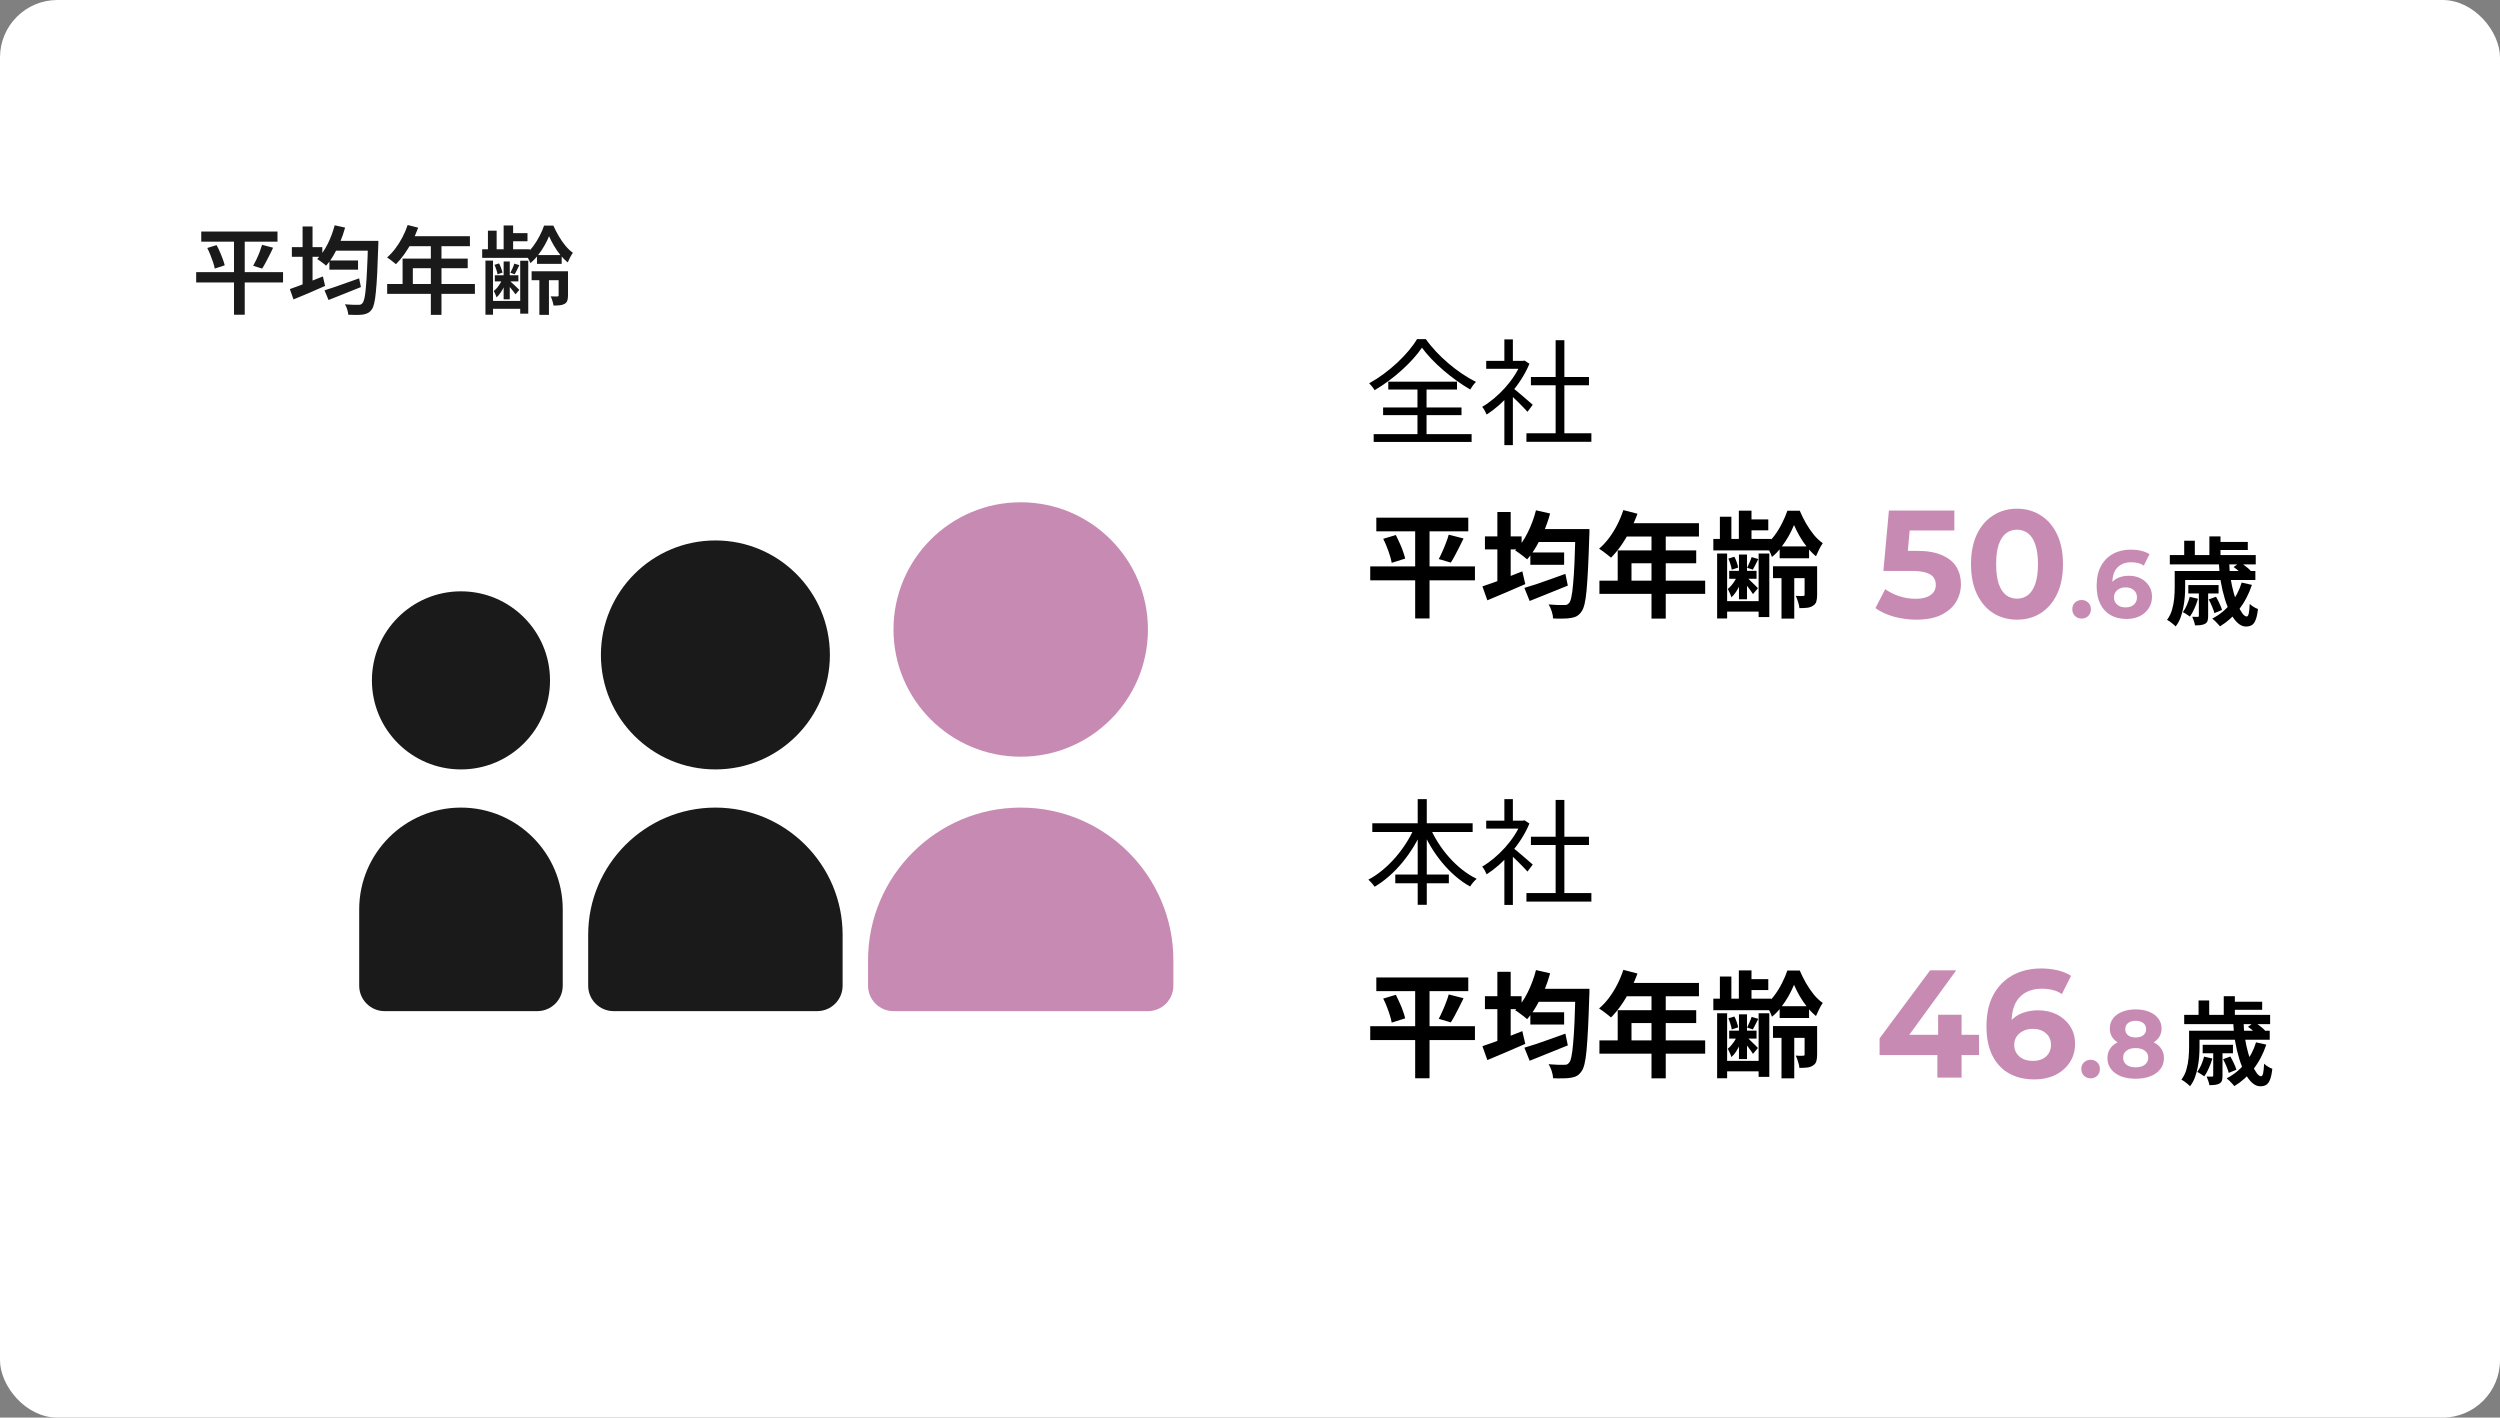 <svg width="522" height="296" viewBox="0 0 522 296" fill="none" xmlns="http://www.w3.org/2000/svg">
<rect x="0" y="0" width="522" height="296" fill="#808080" stroke="none"/>
<rect width="522" height="296" rx="12" fill="white"/>
<path d="M42.02 48.34H57.94V50.46H42.02V48.34ZM40.96 56.82H59.1V58.98H40.96V56.82ZM43.28 51.78L45.22 51.18C45.473 51.633 45.707 52.113 45.92 52.62C46.147 53.127 46.347 53.627 46.52 54.12C46.707 54.6 46.84 55.027 46.92 55.4L44.84 56.08C44.773 55.693 44.66 55.26 44.5 54.78C44.34 54.287 44.153 53.78 43.94 53.26C43.727 52.727 43.507 52.233 43.28 51.78ZM54.72 51.12L57.02 51.72C56.793 52.24 56.54 52.767 56.26 53.3C55.993 53.82 55.733 54.32 55.48 54.8C55.227 55.28 54.98 55.707 54.74 56.08L52.86 55.5C53.087 55.1 53.32 54.647 53.56 54.14C53.8 53.633 54.02 53.12 54.22 52.6C54.42 52.067 54.587 51.573 54.72 51.12ZM48.86 49.22H51.1V65.72H48.86V49.22ZM68.78 54.38H74.76V56.3H68.78V54.38ZM67.76 60.62C68.36 60.433 69.053 60.207 69.84 59.94C70.627 59.673 71.46 59.38 72.34 59.06C73.22 58.74 74.1 58.427 74.98 58.12L75.36 59.94C74.2 60.407 73.02 60.88 71.82 61.36C70.633 61.84 69.56 62.267 68.6 62.64L67.76 60.62ZM69.68 50.3H77.5V52.34H69.68V50.3ZM76.84 50.3H79C79 50.3 79 50.367 79 50.5C79 50.633 79 50.787 79 50.96C79 51.12 78.993 51.247 78.98 51.34C78.913 53.593 78.84 55.513 78.76 57.1C78.68 58.673 78.587 59.967 78.48 60.98C78.387 61.993 78.267 62.793 78.12 63.38C77.987 63.953 77.82 64.367 77.62 64.62C77.367 64.98 77.093 65.227 76.8 65.36C76.52 65.507 76.187 65.613 75.8 65.68C75.44 65.733 74.98 65.76 74.42 65.76C73.873 65.76 73.307 65.747 72.72 65.72C72.707 65.4 72.633 65.033 72.5 64.62C72.38 64.207 72.22 63.847 72.02 63.54C72.633 63.593 73.193 63.627 73.7 63.64C74.22 63.64 74.6 63.64 74.84 63.64C75.04 63.653 75.2 63.633 75.32 63.58C75.44 63.527 75.56 63.433 75.68 63.3C75.84 63.127 75.98 62.773 76.1 62.24C76.22 61.707 76.32 60.947 76.4 59.96C76.493 58.973 76.573 57.727 76.64 56.22C76.72 54.713 76.787 52.9 76.84 50.78V50.3ZM69.88 47.04L72.06 47.52C71.78 48.547 71.433 49.553 71.02 50.54C70.607 51.513 70.153 52.427 69.66 53.28C69.167 54.12 68.64 54.853 68.08 55.48C67.96 55.347 67.78 55.193 67.54 55.02C67.313 54.847 67.08 54.673 66.84 54.5C66.613 54.327 66.407 54.193 66.22 54.1C67.047 53.26 67.773 52.22 68.4 50.98C69.027 49.727 69.52 48.413 69.88 47.04ZM60.94 51.6H67.3V53.62H60.94V51.6ZM63.18 47.28H65.26V60.52H63.18V47.28ZM60.52 60.36C61.093 60.16 61.753 59.92 62.5 59.64C63.26 59.36 64.06 59.053 64.9 58.72C65.753 58.387 66.593 58.053 67.42 57.72L67.88 59.7C66.76 60.193 65.62 60.693 64.46 61.2C63.3 61.693 62.24 62.133 61.28 62.52L60.52 60.36ZM85.12 46.98L87.32 47.54C86.96 48.527 86.533 49.493 86.04 50.44C85.547 51.373 85.013 52.247 84.44 53.06C83.867 53.86 83.28 54.56 82.68 55.16C82.533 55.04 82.347 54.893 82.12 54.72C81.893 54.533 81.667 54.353 81.44 54.18C81.213 54.007 81.007 53.867 80.82 53.76C81.433 53.227 82.007 52.607 82.54 51.9C83.087 51.18 83.58 50.4 84.02 49.56C84.46 48.72 84.827 47.86 85.12 46.98ZM85.34 49.32H98.12V51.4H84.32L85.34 49.32ZM84.06 54H97.66V56H86.2V60.34H84.06V54ZM80.84 59.3H99.16V61.36H80.84V59.3ZM89.96 50.4H92.18V65.74H89.96V50.4ZM105.16 47.08H107.14V52.66H105.16V47.08ZM105.16 54.6H106.44V62.5H105.16V54.6ZM101.88 48.16H103.7V52.48H101.88V48.16ZM101.36 54.42H102.94V65.72H101.36V54.42ZM108.62 54.44H110.3V65.5H108.62V54.44ZM112.62 57.1H114.62V65.74H112.62V57.1ZM106.06 48.68H110.14V50.38H106.06V48.68ZM112.12 53.26H117.28V55.1H112.12V53.26ZM111 56.64H117.78V58.5H111V56.64ZM103.32 57.48H108.24V58.76H103.32V57.48ZM102.24 62.84H109.62V64.48H102.24V62.84ZM100.68 52.04H110.62V53.84H100.68V52.04ZM103.24 55.3L104.2 55C104.373 55.293 104.52 55.627 104.64 56C104.773 56.36 104.867 56.667 104.92 56.92L103.88 57.28C103.84 57 103.76 56.68 103.64 56.32C103.52 55.947 103.387 55.607 103.24 55.3ZM107.38 55.04L108.44 55.36C108.267 55.707 108.1 56.047 107.94 56.38C107.78 56.713 107.627 57.007 107.48 57.26L106.56 56.96C106.707 56.693 106.86 56.38 107.02 56.02C107.18 55.647 107.3 55.32 107.38 55.04ZM104.98 58.08L105.82 58.44C105.687 58.88 105.507 59.333 105.28 59.8C105.053 60.253 104.807 60.68 104.54 61.08C104.273 61.48 103.987 61.82 103.68 62.1C103.627 61.9 103.54 61.673 103.42 61.42C103.3 61.167 103.193 60.947 103.1 60.76C103.34 60.573 103.58 60.34 103.82 60.06C104.06 59.767 104.28 59.447 104.48 59.1C104.68 58.753 104.847 58.413 104.98 58.08ZM106.36 58.58C106.453 58.66 106.593 58.787 106.78 58.96C106.98 59.133 107.193 59.327 107.42 59.54C107.647 59.753 107.853 59.953 108.04 60.14C108.227 60.313 108.36 60.44 108.44 60.52L107.64 61.46C107.547 61.313 107.413 61.133 107.24 60.92C107.08 60.707 106.9 60.48 106.7 60.24C106.513 60 106.327 59.78 106.14 59.58C105.967 59.38 105.813 59.22 105.68 59.1L106.36 58.58ZM114.64 49.32C114.4 49.933 114.08 50.587 113.68 51.28C113.293 51.973 112.847 52.64 112.34 53.28C111.847 53.92 111.313 54.473 110.74 54.94C110.633 54.647 110.48 54.32 110.28 53.96C110.093 53.587 109.913 53.28 109.74 53.04C110.313 52.613 110.847 52.067 111.34 51.4C111.847 50.72 112.293 50 112.68 49.24C113.08 48.48 113.387 47.767 113.6 47.1H115.54C115.86 47.82 116.233 48.547 116.66 49.28C117.087 50.013 117.553 50.687 118.06 51.3C118.567 51.913 119.087 52.407 119.62 52.78C119.433 53.047 119.24 53.367 119.04 53.74C118.853 54.113 118.687 54.467 118.54 54.8C118.007 54.36 117.487 53.833 116.98 53.22C116.487 52.593 116.04 51.94 115.64 51.26C115.24 50.58 114.907 49.933 114.64 49.32ZM116.64 56.64H118.6V61.68C118.6 62.107 118.553 62.467 118.46 62.76C118.38 63.04 118.193 63.267 117.9 63.44C117.62 63.6 117.287 63.7 116.9 63.74C116.527 63.78 116.087 63.8 115.58 63.8C115.54 63.507 115.46 63.18 115.34 62.82C115.233 62.447 115.113 62.133 114.98 61.88C115.3 61.893 115.593 61.9 115.86 61.9C116.127 61.9 116.307 61.9 116.4 61.9C116.493 61.887 116.553 61.867 116.58 61.84C116.62 61.8 116.64 61.733 116.64 61.64V56.64Z" fill="#1A1A1A"/>
<g clip-path="url(#clip0_1428_8105)">
<path d="M181.25 205.812C181.25 208.745 183.63 211.125 186.562 211.125H239.688C241.096 211.125 242.448 210.565 243.444 209.569C244.44 208.573 245 207.221 245 205.812V200.5C245 182.926 230.699 168.625 213.125 168.625C195.551 168.625 181.25 182.926 181.25 200.5V205.812Z" fill="#C78AB2"/>
<path d="M213.125 158C227.795 158 239.688 146.108 239.688 131.438C239.688 116.767 227.795 104.875 213.125 104.875C198.455 104.875 186.562 116.767 186.562 131.438C186.562 146.108 198.455 158 213.125 158Z" fill="#C78AB2"/>
<path d="M122.812 205.812C122.812 208.745 125.193 211.125 128.125 211.125H170.625C172.034 211.125 173.385 210.565 174.382 209.569C175.378 208.573 175.938 207.221 175.938 205.812V195.188C175.938 180.532 164.016 168.625 149.375 168.625C134.734 168.625 122.812 180.532 122.812 195.188V205.812ZM80.312 211.125H112.188C113.596 211.125 114.948 210.565 115.944 209.569C116.94 208.573 117.5 207.221 117.5 205.812V189.875C117.5 178.159 107.966 168.625 96.25 168.625C84.527 168.625 75 178.159 75 189.875V205.812C75 208.745 77.38 211.125 80.312 211.125Z" fill="#1A1A1A"/>
<path d="M149.375 160.656C162.578 160.656 173.281 149.953 173.281 136.75C173.281 123.547 162.578 112.844 149.375 112.844C136.172 112.844 125.469 123.547 125.469 136.75C125.469 149.953 136.172 160.656 149.375 160.656Z" fill="#1A1A1A"/>
<path d="M96.25 160.656C106.519 160.656 114.844 152.332 114.844 142.062C114.844 131.793 106.519 123.469 96.25 123.469C85.981 123.469 77.656 131.793 77.656 142.062C77.656 152.332 85.981 160.656 96.25 160.656Z" fill="#1A1A1A"/>
</g>
<path d="M296.904 72.592C294.936 75.52 291.072 79.096 287.016 81.472C286.776 81.04 286.272 80.416 285.888 80.032C290.016 77.752 294.024 73.936 295.872 70.816H297.72C300.216 74.368 304.416 77.872 308.184 79.744C307.728 80.2 307.296 80.8 306.984 81.328C303.264 79.192 299.064 75.616 296.904 72.592ZM288.792 85.072H305.16V86.68H288.792V85.072ZM289.872 79.696H304.224V81.328H289.872V79.696ZM286.824 90.64H307.272V92.272H286.824V90.64ZM295.968 80.368H297.864V91.552H295.968V80.368ZM318.72 90.472H332.28V92.248H318.72V90.472ZM319.656 78.712H331.776V80.44H319.656V78.712ZM324.816 71.032H326.64V91.336H324.816V71.032ZM310.32 75.352H318.288V77.008H310.32V75.352ZM314.112 82.552L315.888 80.416V92.944H314.112V82.552ZM314.112 70.864H315.888V76.168H314.112V70.864ZM315.744 80.896C316.56 81.472 319.344 83.92 320.04 84.52L318.936 85.984C318.048 84.952 315.696 82.672 314.712 81.808L315.744 80.896ZM317.616 75.352H317.976L318.312 75.28L319.344 75.952C317.52 80.368 313.848 84.352 310.416 86.56C310.224 86.104 309.792 85.264 309.48 84.952C312.744 83.032 316.176 79.384 317.616 75.736V75.352Z" fill="black"/>
<path d="M287.376 108.088H306.576V110.944H287.376V108.088ZM286.104 118.264H307.968V121.168H286.104V118.264ZM288.816 112.504L291.456 111.712C291.728 112.24 291.992 112.8 292.248 113.392C292.52 113.968 292.752 114.544 292.944 115.12C293.152 115.68 293.304 116.184 293.4 116.632L290.592 117.52C290.512 117.072 290.384 116.568 290.208 116.008C290.032 115.432 289.824 114.84 289.584 114.232C289.344 113.608 289.088 113.032 288.816 112.504ZM302.496 111.64L305.592 112.432C305.304 113.056 305 113.672 304.68 114.28C304.376 114.888 304.072 115.472 303.768 116.032C303.48 116.576 303.2 117.056 302.928 117.472L300.408 116.728C300.664 116.264 300.92 115.736 301.176 115.144C301.448 114.552 301.696 113.952 301.92 113.344C302.16 112.736 302.352 112.168 302.496 111.64ZM295.488 109.288H298.488V129.136H295.488V109.288ZM319.536 115.36H326.592V117.928H319.536V115.36ZM318.288 122.752C319.008 122.544 319.832 122.288 320.76 121.984C321.688 121.664 322.672 121.32 323.712 120.952C324.768 120.568 325.816 120.192 326.856 119.824L327.36 122.272C326 122.832 324.616 123.392 323.208 123.952C321.816 124.512 320.544 125.024 319.392 125.488L318.288 122.752ZM320.664 110.464H329.832V113.176H320.664V110.464ZM328.968 110.464H331.872C331.872 110.464 331.872 110.552 331.872 110.728C331.872 110.904 331.872 111.104 331.872 111.328C331.872 111.536 331.864 111.704 331.848 111.832C331.768 114.504 331.68 116.784 331.584 118.672C331.488 120.544 331.384 122.088 331.272 123.304C331.16 124.52 331.016 125.48 330.84 126.184C330.664 126.872 330.456 127.376 330.216 127.696C329.896 128.16 329.56 128.48 329.208 128.656C328.856 128.848 328.44 128.976 327.96 129.04C327.512 129.12 326.96 129.16 326.304 129.16C325.648 129.176 324.976 129.168 324.288 129.136C324.272 128.704 324.176 128.208 324 127.648C323.824 127.104 323.608 126.624 323.352 126.208C324.056 126.272 324.704 126.312 325.296 126.328C325.888 126.328 326.328 126.328 326.616 126.328C326.856 126.328 327.048 126.304 327.192 126.256C327.336 126.192 327.48 126.072 327.624 125.896C327.816 125.704 327.976 125.288 328.104 124.648C328.248 124.008 328.368 123.104 328.464 121.936C328.576 120.768 328.672 119.296 328.752 117.52C328.832 115.728 328.904 113.584 328.968 111.088V110.464ZM320.712 106.552L323.664 107.224C323.328 108.456 322.912 109.664 322.416 110.848C321.92 112.016 321.368 113.112 320.76 114.136C320.168 115.16 319.536 116.048 318.864 116.8C318.688 116.64 318.448 116.44 318.144 116.2C317.84 115.96 317.528 115.728 317.208 115.504C316.904 115.264 316.624 115.08 316.368 114.952C317.36 113.976 318.224 112.744 318.96 111.256C319.712 109.752 320.296 108.184 320.712 106.552ZM310.056 112H317.712V114.712H310.056V112ZM312.648 106.912H315.432V122.872H312.648V106.912ZM309.528 122.44C310.232 122.216 311.04 121.936 311.952 121.6C312.864 121.248 313.824 120.88 314.832 120.496C315.856 120.096 316.864 119.696 317.856 119.296L318.48 121.96C317.152 122.552 315.784 123.144 314.376 123.736C312.984 124.328 311.712 124.864 310.56 125.344L309.528 122.44ZM338.952 106.504L341.904 107.272C341.472 108.456 340.96 109.616 340.368 110.752C339.792 111.888 339.16 112.944 338.472 113.92C337.8 114.88 337.104 115.72 336.384 116.44C336.192 116.28 335.944 116.08 335.64 115.84C335.336 115.584 335.024 115.344 334.704 115.12C334.4 114.896 334.128 114.712 333.888 114.568C334.624 113.944 335.312 113.208 335.952 112.36C336.592 111.496 337.168 110.568 337.68 109.576C338.192 108.568 338.616 107.544 338.952 106.504ZM339.48 109.24H354.744V112.024H338.088L339.48 109.24ZM337.776 114.928H354.168V117.616H340.656V122.656H337.776V114.928ZM333.96 121.24H356.04V124H333.96V121.24ZM344.832 110.68H347.808V129.16H344.832V110.68ZM363.072 106.624H365.712V113.32H363.072V106.624ZM363.096 115.792H364.776V125.128H363.096V115.792ZM359.112 107.896H361.512V113.08H359.112V107.896ZM358.536 115.576H360.624V129.136H358.536V115.576ZM367.2 115.576H369.432V128.848H367.2V115.576ZM371.976 118.84H374.64V129.16H371.976V118.84ZM364.248 108.448H369.216V110.728H364.248V108.448ZM371.592 114.088H377.736V116.56H371.592V114.088ZM370.2 118.24H378.288V120.712H370.2V118.24ZM361.056 119.2H366.768V120.856H361.056V119.2ZM359.736 125.512H368.52V127.696H359.736V125.512ZM357.744 112.528H369.816V114.928H357.744V112.528ZM360.888 116.632L362.136 116.248C362.328 116.6 362.496 116.992 362.64 117.424C362.784 117.84 362.88 118.2 362.928 118.504L361.584 118.96C361.552 118.64 361.464 118.264 361.32 117.832C361.192 117.4 361.048 117 360.888 116.632ZM365.736 116.32L367.128 116.728C366.92 117.144 366.72 117.544 366.528 117.928C366.352 118.296 366.176 118.632 366 118.936L364.8 118.552C364.96 118.232 365.128 117.864 365.304 117.448C365.496 117.016 365.64 116.64 365.736 116.32ZM362.856 119.992L363.936 120.448C363.792 120.96 363.592 121.488 363.336 122.032C363.08 122.576 362.8 123.088 362.496 123.568C362.192 124.032 361.864 124.416 361.512 124.72C361.448 124.464 361.336 124.168 361.176 123.832C361.032 123.496 360.896 123.208 360.768 122.968C361.04 122.76 361.304 122.496 361.56 122.176C361.832 121.856 362.08 121.504 362.304 121.12C362.528 120.736 362.712 120.36 362.856 119.992ZM364.68 120.52C364.792 120.616 364.96 120.768 365.184 120.976C365.408 121.184 365.648 121.416 365.904 121.672C366.16 121.912 366.392 122.136 366.6 122.344C366.808 122.552 366.96 122.712 367.056 122.824L366.024 124.048C365.912 123.856 365.76 123.632 365.568 123.376C365.392 123.12 365.192 122.848 364.968 122.56C364.744 122.272 364.528 122.008 364.32 121.768C364.128 121.528 363.96 121.328 363.816 121.168L364.68 120.52ZM374.592 109.624C374.304 110.344 373.928 111.12 373.464 111.952C373 112.768 372.472 113.56 371.88 114.328C371.304 115.096 370.672 115.752 369.984 116.296C369.856 115.896 369.664 115.448 369.408 114.952C369.152 114.456 368.912 114.048 368.688 113.728C369.344 113.216 369.968 112.56 370.56 111.76C371.152 110.96 371.672 110.104 372.12 109.192C372.584 108.28 372.944 107.432 373.2 106.648H375.792C376.16 107.512 376.592 108.384 377.088 109.264C377.6 110.144 378.152 110.952 378.744 111.688C379.352 112.408 379.968 112.984 380.592 113.416C380.336 113.784 380.08 114.224 379.824 114.736C379.584 115.232 379.368 115.704 379.176 116.152C378.536 115.624 377.92 114.992 377.328 114.256C376.736 113.52 376.208 112.744 375.744 111.928C375.28 111.112 374.896 110.344 374.592 109.624ZM376.8 118.24H379.416V124.216C379.416 124.76 379.36 125.224 379.248 125.608C379.136 125.976 378.896 126.272 378.528 126.496C378.176 126.72 377.768 126.856 377.304 126.904C376.856 126.952 376.328 126.976 375.72 126.976C375.688 126.592 375.592 126.16 375.432 125.68C375.288 125.184 375.128 124.76 374.952 124.408C375.288 124.424 375.6 124.44 375.888 124.456C376.192 124.456 376.4 124.448 376.512 124.432C376.624 124.432 376.696 124.416 376.728 124.384C376.776 124.336 376.8 124.264 376.8 124.168V118.24Z" fill="black"/>
<path d="M400.132 129.384C398.574 129.384 397.028 129.181 395.492 128.776C393.977 128.349 392.676 127.752 391.588 126.984L393.636 123.016C394.489 123.635 395.47 124.125 396.58 124.488C397.71 124.851 398.852 125.032 400.004 125.032C401.305 125.032 402.329 124.776 403.076 124.264C403.822 123.752 404.196 123.037 404.196 122.12C404.196 121.544 404.046 121.032 403.748 120.584C403.449 120.136 402.916 119.795 402.148 119.56C401.401 119.325 400.345 119.208 398.98 119.208H393.252L394.404 106.6H408.068V110.76H396.26L398.948 108.392L398.148 117.384L395.46 115.016H400.196C402.414 115.016 404.196 115.325 405.54 115.944C406.905 116.541 407.897 117.363 408.516 118.408C409.134 119.453 409.444 120.637 409.444 121.96C409.444 123.283 409.113 124.509 408.452 125.64C407.79 126.749 406.766 127.656 405.38 128.36C404.014 129.043 402.265 129.384 400.132 129.384ZM421.147 129.384C419.312 129.384 417.669 128.936 416.219 128.04C414.768 127.123 413.627 125.8 412.795 124.072C411.963 122.344 411.547 120.253 411.547 117.8C411.547 115.347 411.963 113.256 412.795 111.528C413.627 109.8 414.768 108.488 416.219 107.592C417.669 106.675 419.312 106.216 421.147 106.216C423.003 106.216 424.645 106.675 426.075 107.592C427.525 108.488 428.667 109.8 429.499 111.528C430.331 113.256 430.747 115.347 430.747 117.8C430.747 120.253 430.331 122.344 429.499 124.072C428.667 125.8 427.525 127.123 426.075 128.04C424.645 128.936 423.003 129.384 421.147 129.384ZM421.147 125C422.021 125 422.779 124.755 423.419 124.264C424.08 123.773 424.592 122.995 424.955 121.928C425.339 120.861 425.531 119.485 425.531 117.8C425.531 116.115 425.339 114.739 424.955 113.672C424.592 112.605 424.08 111.827 423.419 111.336C422.779 110.845 422.021 110.6 421.147 110.6C420.293 110.6 419.536 110.845 418.875 111.336C418.235 111.827 417.723 112.605 417.339 113.672C416.976 114.739 416.795 116.115 416.795 117.8C416.795 119.485 416.976 120.861 417.339 121.928C417.723 122.995 418.235 123.773 418.875 124.264C419.536 124.755 420.293 125 421.147 125ZM434.638 129.16C434.104 129.16 433.644 128.98 433.258 128.62C432.884 128.247 432.698 127.773 432.698 127.2C432.698 126.627 432.884 126.167 433.258 125.82C433.644 125.46 434.104 125.28 434.638 125.28C435.184 125.28 435.644 125.46 436.018 125.82C436.391 126.167 436.578 126.627 436.578 127.2C436.578 127.773 436.391 128.247 436.018 128.62C435.644 128.98 435.184 129.16 434.638 129.16ZM444.038 129.24C442.758 129.24 441.645 128.973 440.698 128.44C439.765 127.907 439.045 127.127 438.538 126.1C438.031 125.073 437.778 123.807 437.778 122.3C437.778 120.687 438.078 119.32 438.678 118.2C439.291 117.08 440.131 116.227 441.198 115.64C442.278 115.053 443.518 114.76 444.918 114.76C445.665 114.76 446.378 114.84 447.058 115C447.738 115.16 448.325 115.4 448.818 115.72L447.618 118.1C447.231 117.833 446.818 117.653 446.378 117.56C445.938 117.453 445.478 117.4 444.998 117.4C443.785 117.4 442.825 117.767 442.118 118.5C441.411 119.233 441.058 120.32 441.058 121.76C441.058 122 441.058 122.267 441.058 122.56C441.071 122.853 441.111 123.147 441.178 123.44L440.278 122.6C440.531 122.08 440.858 121.647 441.258 121.3C441.658 120.94 442.131 120.673 442.678 120.5C443.238 120.313 443.851 120.22 444.518 120.22C445.425 120.22 446.238 120.4 446.958 120.76C447.678 121.12 448.251 121.627 448.678 122.28C449.118 122.933 449.338 123.7 449.338 124.58C449.338 125.527 449.098 126.353 448.618 127.06C448.151 127.753 447.518 128.293 446.718 128.68C445.931 129.053 445.038 129.24 444.038 129.24ZM443.858 126.82C444.311 126.82 444.711 126.74 445.058 126.58C445.418 126.407 445.698 126.16 445.898 125.84C446.098 125.52 446.198 125.153 446.198 124.74C446.198 124.1 445.978 123.593 445.538 123.22C445.111 122.833 444.538 122.64 443.818 122.64C443.338 122.64 442.918 122.733 442.558 122.92C442.198 123.093 441.911 123.34 441.698 123.66C441.498 123.967 441.398 124.327 441.398 124.74C441.398 125.14 441.498 125.5 441.698 125.82C441.898 126.127 442.178 126.373 442.538 126.56C442.898 126.733 443.338 126.82 443.858 126.82Z" fill="#C78AB2"/>
<path d="M463.3 117.52H465.46C465.487 118.653 465.587 119.773 465.76 120.88C465.947 121.973 466.173 122.993 466.44 123.94C466.707 124.887 466.993 125.72 467.3 126.44C467.62 127.147 467.933 127.707 468.24 128.12C468.56 128.52 468.847 128.72 469.1 128.72C469.3 128.72 469.447 128.513 469.54 128.1C469.633 127.687 469.7 127.02 469.74 126.1C469.967 126.313 470.24 126.52 470.56 126.72C470.88 126.92 471.18 127.067 471.46 127.16C471.353 128.147 471.193 128.9 470.98 129.42C470.78 129.953 470.513 130.32 470.18 130.52C469.847 130.72 469.433 130.82 468.94 130.82C468.353 130.82 467.787 130.573 467.24 130.08C466.707 129.6 466.213 128.933 465.76 128.08C465.307 127.213 464.907 126.22 464.56 125.1C464.213 123.967 463.927 122.753 463.7 121.46C463.487 120.167 463.353 118.853 463.3 117.52ZM466.38 118.4L467.74 117.4C468.113 117.653 468.513 117.947 468.94 118.28C469.38 118.613 469.713 118.913 469.94 119.18L468.52 120.28C468.307 120 467.993 119.687 467.58 119.34C467.167 118.98 466.767 118.667 466.38 118.4ZM461.18 125.16L462.7 124.6C462.953 125.027 463.2 125.507 463.44 126.04C463.693 126.56 463.867 127 463.96 127.36L462.36 128.02C462.267 127.633 462.107 127.173 461.88 126.64C461.653 126.093 461.42 125.6 461.18 125.16ZM468.06 121.64L470.2 122.12C469.56 124.053 468.667 125.753 467.52 127.22C466.373 128.673 465.047 129.86 463.54 130.78C463.433 130.633 463.28 130.46 463.08 130.26C462.893 130.06 462.693 129.853 462.48 129.64C462.267 129.44 462.08 129.28 461.92 129.16C463.4 128.4 464.667 127.373 465.72 126.08C466.773 124.787 467.553 123.307 468.06 121.64ZM457.22 124.62L458.94 125.02C458.753 125.7 458.507 126.373 458.2 127.04C457.907 127.707 457.593 128.273 457.26 128.74C457.087 128.607 456.847 128.447 456.54 128.26C456.247 128.06 455.993 127.913 455.78 127.82C456.1 127.393 456.38 126.9 456.62 126.34C456.86 125.78 457.06 125.207 457.22 124.62ZM455.4 119.22H470.92V121.1H455.4V119.22ZM456.92 122.16H463.24V123.92H456.92V122.16ZM453.06 115.9H471V117.84H453.06V115.9ZM462.6 113.16H469.34V114.84H462.6V113.16ZM454.08 119.22H456.26V122.68C456.26 123.28 456.233 123.933 456.18 124.64C456.127 125.347 456.027 126.073 455.88 126.82C455.747 127.553 455.553 128.267 455.3 128.96C455.047 129.64 454.707 130.253 454.28 130.8C454.16 130.667 453.987 130.507 453.76 130.32C453.533 130.133 453.3 129.953 453.06 129.78C452.833 129.62 452.64 129.5 452.48 129.42C452.973 128.767 453.327 128.04 453.54 127.24C453.767 126.44 453.913 125.647 453.98 124.86C454.047 124.06 454.08 123.32 454.08 122.64V119.22ZM461.32 112H463.64V116.9H461.32V112ZM456.06 112.9H458.28V117.12H456.06V112.9ZM459.12 123.36H461.06V128.62C461.06 129.033 461.02 129.367 460.94 129.62C460.86 129.887 460.687 130.093 460.42 130.24C460.153 130.387 459.847 130.48 459.5 130.52C459.153 130.56 458.76 130.58 458.32 130.58C458.28 130.3 458.2 129.993 458.08 129.66C457.973 129.327 457.86 129.033 457.74 128.78C457.993 128.793 458.227 128.8 458.44 128.8C458.667 128.8 458.82 128.8 458.9 128.8C458.993 128.8 459.053 128.787 459.08 128.76C459.107 128.72 459.12 128.66 459.12 128.58V123.36Z" fill="black"/>
<path d="M286.536 171.904H307.488V173.728H286.536V171.904ZM291.336 182.608H302.52V184.432H291.336V182.608ZM296.016 166.864H297.912V188.92H296.016V166.864ZM295.464 172.504L297.072 173.056C294.936 178.144 291.168 182.728 287.016 185.152C286.728 184.696 286.128 184.024 285.72 183.664C289.728 181.576 293.544 177.112 295.464 172.504ZM298.512 172.576C300.408 177.136 304.176 181.504 308.328 183.496C307.872 183.88 307.248 184.6 306.96 185.104C302.712 182.752 299.016 178.168 296.904 173.128L298.512 172.576ZM318.72 186.472H332.28V188.248H318.72V186.472ZM319.656 174.712H331.776V176.44H319.656V174.712ZM324.816 167.032H326.64V187.336H324.816V167.032ZM310.32 171.352H318.288V173.008H310.32V171.352ZM314.112 178.552L315.888 176.416V188.944H314.112V178.552ZM314.112 166.864H315.888V172.168H314.112V166.864ZM315.744 176.896C316.56 177.472 319.344 179.92 320.04 180.52L318.936 181.984C318.048 180.952 315.696 178.672 314.712 177.808L315.744 176.896ZM317.616 171.352H317.976L318.312 171.28L319.344 171.952C317.52 176.368 313.848 180.352 310.416 182.56C310.224 182.104 309.792 181.264 309.48 180.952C312.744 179.032 316.176 175.384 317.616 171.736V171.352Z" fill="black"/>
<path d="M287.376 204.088H306.576V206.944H287.376V204.088ZM286.104 214.264H307.968V217.168H286.104V214.264ZM288.816 208.504L291.456 207.712C291.728 208.24 291.992 208.8 292.248 209.392C292.52 209.968 292.752 210.544 292.944 211.12C293.152 211.68 293.304 212.184 293.4 212.632L290.592 213.52C290.512 213.072 290.384 212.568 290.208 212.008C290.032 211.432 289.824 210.84 289.584 210.232C289.344 209.608 289.088 209.032 288.816 208.504ZM302.496 207.64L305.592 208.432C305.304 209.056 305 209.672 304.68 210.28C304.376 210.888 304.072 211.472 303.768 212.032C303.48 212.576 303.2 213.056 302.928 213.472L300.408 212.728C300.664 212.264 300.92 211.736 301.176 211.144C301.448 210.552 301.696 209.952 301.92 209.344C302.16 208.736 302.352 208.168 302.496 207.64ZM295.488 205.288H298.488V225.136H295.488V205.288ZM319.536 211.36H326.592V213.928H319.536V211.36ZM318.288 218.752C319.008 218.544 319.832 218.288 320.76 217.984C321.688 217.664 322.672 217.32 323.712 216.952C324.768 216.568 325.816 216.192 326.856 215.824L327.36 218.272C326 218.832 324.616 219.392 323.208 219.952C321.816 220.512 320.544 221.024 319.392 221.488L318.288 218.752ZM320.664 206.464H329.832V209.176H320.664V206.464ZM328.968 206.464H331.872C331.872 206.464 331.872 206.552 331.872 206.728C331.872 206.904 331.872 207.104 331.872 207.328C331.872 207.536 331.864 207.704 331.848 207.832C331.768 210.504 331.68 212.784 331.584 214.672C331.488 216.544 331.384 218.088 331.272 219.304C331.16 220.52 331.016 221.48 330.84 222.184C330.664 222.872 330.456 223.376 330.216 223.696C329.896 224.16 329.56 224.48 329.208 224.656C328.856 224.848 328.44 224.976 327.96 225.04C327.512 225.12 326.96 225.16 326.304 225.16C325.648 225.176 324.976 225.168 324.288 225.136C324.272 224.704 324.176 224.208 324 223.648C323.824 223.104 323.608 222.624 323.352 222.208C324.056 222.272 324.704 222.312 325.296 222.328C325.888 222.328 326.328 222.328 326.616 222.328C326.856 222.328 327.048 222.304 327.192 222.256C327.336 222.192 327.48 222.072 327.624 221.896C327.816 221.704 327.976 221.288 328.104 220.648C328.248 220.008 328.368 219.104 328.464 217.936C328.576 216.768 328.672 215.296 328.752 213.52C328.832 211.728 328.904 209.584 328.968 207.088V206.464ZM320.712 202.552L323.664 203.224C323.328 204.456 322.912 205.664 322.416 206.848C321.92 208.016 321.368 209.112 320.76 210.136C320.168 211.16 319.536 212.048 318.864 212.8C318.688 212.64 318.448 212.44 318.144 212.2C317.84 211.96 317.528 211.728 317.208 211.504C316.904 211.264 316.624 211.08 316.368 210.952C317.36 209.976 318.224 208.744 318.96 207.256C319.712 205.752 320.296 204.184 320.712 202.552ZM310.056 208H317.712V210.712H310.056V208ZM312.648 202.912H315.432V218.872H312.648V202.912ZM309.528 218.44C310.232 218.216 311.04 217.936 311.952 217.6C312.864 217.248 313.824 216.88 314.832 216.496C315.856 216.096 316.864 215.696 317.856 215.296L318.48 217.96C317.152 218.552 315.784 219.144 314.376 219.736C312.984 220.328 311.712 220.864 310.56 221.344L309.528 218.44ZM338.952 202.504L341.904 203.272C341.472 204.456 340.96 205.616 340.368 206.752C339.792 207.888 339.16 208.944 338.472 209.92C337.8 210.88 337.104 211.72 336.384 212.44C336.192 212.28 335.944 212.08 335.64 211.84C335.336 211.584 335.024 211.344 334.704 211.12C334.4 210.896 334.128 210.712 333.888 210.568C334.624 209.944 335.312 209.208 335.952 208.36C336.592 207.496 337.168 206.568 337.68 205.576C338.192 204.568 338.616 203.544 338.952 202.504ZM339.48 205.24H354.744V208.024H338.088L339.48 205.24ZM337.776 210.928H354.168V213.616H340.656V218.656H337.776V210.928ZM333.96 217.24H356.04V220H333.96V217.24ZM344.832 206.68H347.808V225.16H344.832V206.68ZM363.072 202.624H365.712V209.32H363.072V202.624ZM363.096 211.792H364.776V221.128H363.096V211.792ZM359.112 203.896H361.512V209.08H359.112V203.896ZM358.536 211.576H360.624V225.136H358.536V211.576ZM367.2 211.576H369.432V224.848H367.2V211.576ZM371.976 214.84H374.64V225.16H371.976V214.84ZM364.248 204.448H369.216V206.728H364.248V204.448ZM371.592 210.088H377.736V212.56H371.592V210.088ZM370.2 214.24H378.288V216.712H370.2V214.24ZM361.056 215.2H366.768V216.856H361.056V215.2ZM359.736 221.512H368.52V223.696H359.736V221.512ZM357.744 208.528H369.816V210.928H357.744V208.528ZM360.888 212.632L362.136 212.248C362.328 212.6 362.496 212.992 362.64 213.424C362.784 213.84 362.88 214.2 362.928 214.504L361.584 214.96C361.552 214.64 361.464 214.264 361.32 213.832C361.192 213.4 361.048 213 360.888 212.632ZM365.736 212.32L367.128 212.728C366.92 213.144 366.72 213.544 366.528 213.928C366.352 214.296 366.176 214.632 366 214.936L364.8 214.552C364.96 214.232 365.128 213.864 365.304 213.448C365.496 213.016 365.64 212.64 365.736 212.32ZM362.856 215.992L363.936 216.448C363.792 216.96 363.592 217.488 363.336 218.032C363.08 218.576 362.8 219.088 362.496 219.568C362.192 220.032 361.864 220.416 361.512 220.72C361.448 220.464 361.336 220.168 361.176 219.832C361.032 219.496 360.896 219.208 360.768 218.968C361.04 218.76 361.304 218.496 361.56 218.176C361.832 217.856 362.08 217.504 362.304 217.12C362.528 216.736 362.712 216.36 362.856 215.992ZM364.68 216.52C364.792 216.616 364.96 216.768 365.184 216.976C365.408 217.184 365.648 217.416 365.904 217.672C366.16 217.912 366.392 218.136 366.6 218.344C366.808 218.552 366.96 218.712 367.056 218.824L366.024 220.048C365.912 219.856 365.76 219.632 365.568 219.376C365.392 219.12 365.192 218.848 364.968 218.56C364.744 218.272 364.528 218.008 364.32 217.768C364.128 217.528 363.96 217.328 363.816 217.168L364.68 216.52ZM374.592 205.624C374.304 206.344 373.928 207.12 373.464 207.952C373 208.768 372.472 209.56 371.88 210.328C371.304 211.096 370.672 211.752 369.984 212.296C369.856 211.896 369.664 211.448 369.408 210.952C369.152 210.456 368.912 210.048 368.688 209.728C369.344 209.216 369.968 208.56 370.56 207.76C371.152 206.96 371.672 206.104 372.12 205.192C372.584 204.28 372.944 203.432 373.2 202.648H375.792C376.16 203.512 376.592 204.384 377.088 205.264C377.6 206.144 378.152 206.952 378.744 207.688C379.352 208.408 379.968 208.984 380.592 209.416C380.336 209.784 380.08 210.224 379.824 210.736C379.584 211.232 379.368 211.704 379.176 212.152C378.536 211.624 377.92 210.992 377.328 210.256C376.736 209.52 376.208 208.744 375.744 207.928C375.28 207.112 374.896 206.344 374.592 205.624ZM376.8 214.24H379.416V220.216C379.416 220.76 379.36 221.224 379.248 221.608C379.136 221.976 378.896 222.272 378.528 222.496C378.176 222.72 377.768 222.856 377.304 222.904C376.856 222.952 376.328 222.976 375.72 222.976C375.688 222.592 375.592 222.16 375.432 221.68C375.288 221.184 375.128 220.76 374.952 220.408C375.288 220.424 375.6 220.44 375.888 220.456C376.192 220.456 376.4 220.448 376.512 220.432C376.624 220.432 376.696 220.416 376.728 220.384C376.776 220.336 376.8 220.264 376.8 220.168V214.24Z" fill="black"/>
<path d="M392.457 220.296V216.808L403.017 202.6H408.457L398.121 216.808L395.593 216.072H413.225V220.296H392.457ZM404.521 225V220.296L404.681 216.072V211.88H409.577V225H404.521ZM424.791 225.384C422.743 225.384 420.962 224.957 419.447 224.104C417.954 223.251 416.802 222.003 415.991 220.36C415.181 218.717 414.775 216.691 414.775 214.28C414.775 211.699 415.255 209.512 416.215 207.72C417.197 205.928 418.541 204.563 420.247 203.624C421.975 202.685 423.959 202.216 426.199 202.216C427.394 202.216 428.535 202.344 429.623 202.6C430.711 202.856 431.65 203.24 432.439 203.752L430.519 207.56C429.901 207.133 429.239 206.845 428.535 206.696C427.831 206.525 427.095 206.44 426.327 206.44C424.386 206.44 422.85 207.027 421.719 208.2C420.589 209.373 420.023 211.112 420.023 213.416C420.023 213.8 420.023 214.227 420.023 214.696C420.045 215.165 420.109 215.635 420.215 216.104L418.775 214.76C419.181 213.928 419.703 213.235 420.343 212.68C420.983 212.104 421.741 211.677 422.615 211.4C423.511 211.101 424.493 210.952 425.559 210.952C427.01 210.952 428.311 211.24 429.463 211.816C430.615 212.392 431.533 213.203 432.215 214.248C432.919 215.293 433.271 216.52 433.271 217.928C433.271 219.443 432.887 220.765 432.119 221.896C431.373 223.005 430.359 223.869 429.079 224.488C427.821 225.085 426.391 225.384 424.791 225.384ZM424.503 221.512C425.229 221.512 425.869 221.384 426.423 221.128C426.999 220.851 427.447 220.456 427.767 219.944C428.087 219.432 428.247 218.845 428.247 218.184C428.247 217.16 427.895 216.349 427.191 215.752C426.509 215.133 425.591 214.824 424.439 214.824C423.671 214.824 422.999 214.973 422.423 215.272C421.847 215.549 421.389 215.944 421.047 216.456C420.727 216.947 420.567 217.523 420.567 218.184C420.567 218.824 420.727 219.4 421.047 219.912C421.367 220.403 421.815 220.797 422.391 221.096C422.967 221.373 423.671 221.512 424.503 221.512ZM436.522 225.16C435.989 225.16 435.529 224.98 435.142 224.62C434.769 224.247 434.582 223.773 434.582 223.2C434.582 222.627 434.769 222.167 435.142 221.82C435.529 221.46 435.989 221.28 436.522 221.28C437.069 221.28 437.529 221.46 437.902 221.82C438.276 222.167 438.462 222.627 438.462 223.2C438.462 223.773 438.276 224.247 437.902 224.62C437.529 224.98 437.069 225.16 436.522 225.16ZM445.912 225.24C444.739 225.24 443.712 225.067 442.832 224.72C441.952 224.36 441.265 223.86 440.772 223.22C440.279 222.567 440.032 221.807 440.032 220.94C440.032 220.073 440.272 219.34 440.752 218.74C441.245 218.127 441.932 217.667 442.812 217.36C443.692 217.04 444.725 216.88 445.912 216.88C447.112 216.88 448.152 217.04 449.032 217.36C449.925 217.667 450.612 218.127 451.092 218.74C451.585 219.34 451.832 220.073 451.832 220.94C451.832 221.807 451.585 222.567 451.092 223.22C450.599 223.86 449.905 224.36 449.012 224.72C448.132 225.067 447.099 225.24 445.912 225.24ZM445.912 222.86C446.725 222.86 447.365 222.68 447.832 222.32C448.312 221.96 448.552 221.467 448.552 220.84C448.552 220.213 448.312 219.727 447.832 219.38C447.365 219.02 446.725 218.84 445.912 218.84C445.112 218.84 444.479 219.02 444.012 219.38C443.545 219.727 443.312 220.213 443.312 220.84C443.312 221.467 443.545 221.96 444.012 222.32C444.479 222.68 445.112 222.86 445.912 222.86ZM445.912 218.52C444.832 218.52 443.885 218.373 443.072 218.08C442.272 217.787 441.645 217.36 441.192 216.8C440.752 216.227 440.532 215.547 440.532 214.76C440.532 213.933 440.759 213.227 441.212 212.64C441.665 212.04 442.299 211.58 443.112 211.26C443.925 210.927 444.859 210.76 445.912 210.76C446.992 210.76 447.932 210.927 448.732 211.26C449.545 211.58 450.179 212.04 450.632 212.64C451.099 213.227 451.332 213.933 451.332 214.76C451.332 215.547 451.105 216.227 450.652 216.8C450.212 217.36 449.585 217.787 448.772 218.08C447.959 218.373 447.005 218.52 445.912 218.52ZM445.912 216.62C446.592 216.62 447.125 216.467 447.512 216.16C447.912 215.853 448.112 215.433 448.112 214.9C448.112 214.34 447.905 213.907 447.492 213.6C447.092 213.293 446.565 213.14 445.912 213.14C445.272 213.14 444.752 213.293 444.352 213.6C443.952 213.907 443.752 214.34 443.752 214.9C443.752 215.433 443.945 215.853 444.332 216.16C444.719 216.467 445.245 216.62 445.912 216.62Z" fill="#C78AB2"/>
<path d="M466.3 213.52H468.46C468.487 214.653 468.587 215.773 468.76 216.88C468.947 217.973 469.173 218.993 469.44 219.94C469.707 220.887 469.993 221.72 470.3 222.44C470.62 223.147 470.933 223.707 471.24 224.12C471.56 224.52 471.847 224.72 472.1 224.72C472.3 224.72 472.447 224.513 472.54 224.1C472.633 223.687 472.7 223.02 472.74 222.1C472.967 222.313 473.24 222.52 473.56 222.72C473.88 222.92 474.18 223.067 474.46 223.16C474.353 224.147 474.193 224.9 473.98 225.42C473.78 225.953 473.513 226.32 473.18 226.52C472.847 226.72 472.433 226.82 471.94 226.82C471.353 226.82 470.787 226.573 470.24 226.08C469.707 225.6 469.213 224.933 468.76 224.08C468.307 223.213 467.907 222.22 467.56 221.1C467.213 219.967 466.927 218.753 466.7 217.46C466.487 216.167 466.353 214.853 466.3 213.52ZM469.38 214.4L470.74 213.4C471.113 213.653 471.513 213.947 471.94 214.28C472.38 214.613 472.713 214.913 472.94 215.18L471.52 216.28C471.307 216 470.993 215.687 470.58 215.34C470.167 214.98 469.767 214.667 469.38 214.4ZM464.18 221.16L465.7 220.6C465.953 221.027 466.2 221.507 466.44 222.04C466.693 222.56 466.867 223 466.96 223.36L465.36 224.02C465.267 223.633 465.107 223.173 464.88 222.64C464.653 222.093 464.42 221.6 464.18 221.16ZM471.06 217.64L473.2 218.12C472.56 220.053 471.667 221.753 470.52 223.22C469.373 224.673 468.047 225.86 466.54 226.78C466.433 226.633 466.28 226.46 466.08 226.26C465.893 226.06 465.693 225.853 465.48 225.64C465.267 225.44 465.08 225.28 464.92 225.16C466.4 224.4 467.667 223.373 468.72 222.08C469.773 220.787 470.553 219.307 471.06 217.64ZM460.22 220.62L461.94 221.02C461.753 221.7 461.507 222.373 461.2 223.04C460.907 223.707 460.593 224.273 460.26 224.74C460.087 224.607 459.847 224.447 459.54 224.26C459.247 224.06 458.993 223.913 458.78 223.82C459.1 223.393 459.38 222.9 459.62 222.34C459.86 221.78 460.06 221.207 460.22 220.62ZM458.4 215.22H473.92V217.1H458.4V215.22ZM459.92 218.16H466.24V219.92H459.92V218.16ZM456.06 211.9H474V213.84H456.06V211.9ZM465.6 209.16H472.34V210.84H465.6V209.16ZM457.08 215.22H459.26V218.68C459.26 219.28 459.233 219.933 459.18 220.64C459.127 221.347 459.027 222.073 458.88 222.82C458.747 223.553 458.553 224.267 458.3 224.96C458.047 225.64 457.707 226.253 457.28 226.8C457.16 226.667 456.987 226.507 456.76 226.32C456.533 226.133 456.3 225.953 456.06 225.78C455.833 225.62 455.64 225.5 455.48 225.42C455.973 224.767 456.327 224.04 456.54 223.24C456.767 222.44 456.913 221.647 456.98 220.86C457.047 220.06 457.08 219.32 457.08 218.64V215.22ZM464.32 208H466.64V212.9H464.32V208ZM459.06 208.9H461.28V213.12H459.06V208.9ZM462.12 219.36H464.06V224.62C464.06 225.033 464.02 225.367 463.94 225.62C463.86 225.887 463.687 226.093 463.42 226.24C463.153 226.387 462.847 226.48 462.5 226.52C462.153 226.56 461.76 226.58 461.32 226.58C461.28 226.3 461.2 225.993 461.08 225.66C460.973 225.327 460.86 225.033 460.74 224.78C460.993 224.793 461.227 224.8 461.44 224.8C461.667 224.8 461.82 224.8 461.9 224.8C461.993 224.8 462.053 224.787 462.08 224.76C462.107 224.72 462.12 224.66 462.12 224.58V219.36Z" fill="black"/>
<defs>
<clipPath id="clip0_1428_8105">
<rect width="170" height="170" fill="white" transform="translate(75 73)"/>
</clipPath>
</defs>
</svg>
